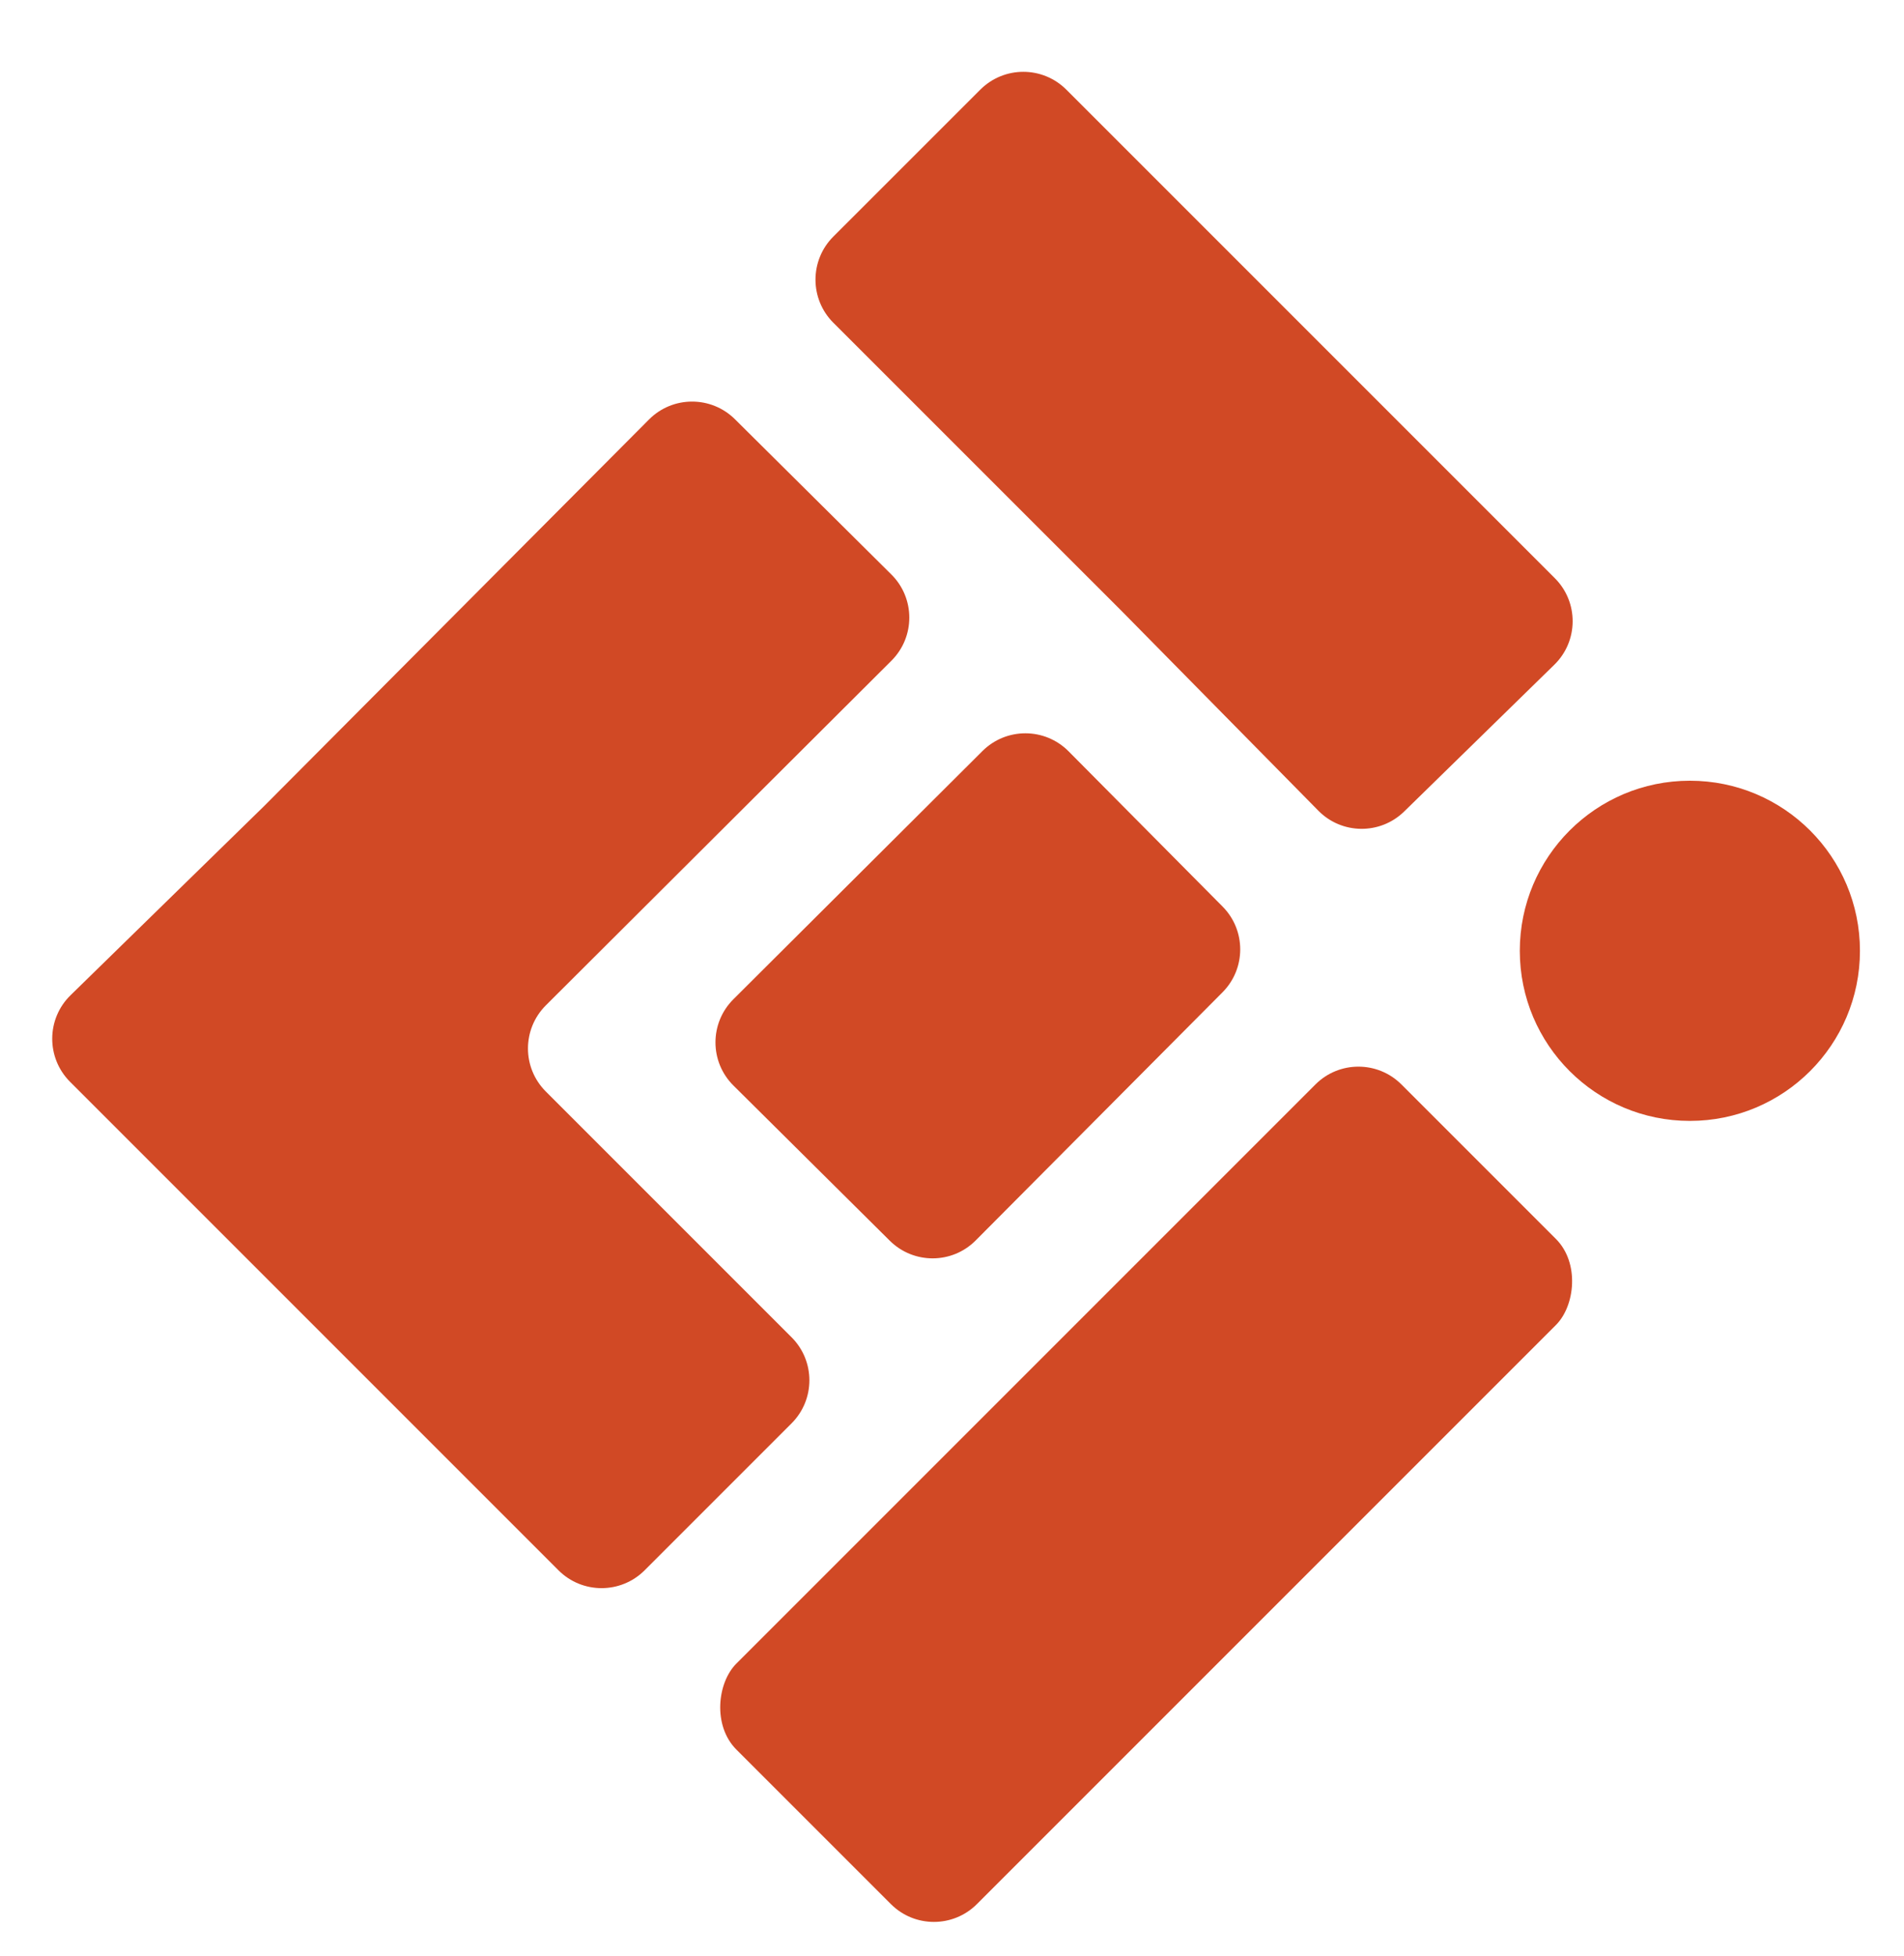 <svg width="37" height="38" viewBox="0 0 37 38" fill="none" xmlns="http://www.w3.org/2000/svg">
<circle cx="32.839" cy="18.475" r="3.305" fill="#D14925"/>
<rect x="26.398" y="20.236" width="6.61" height="18.277" rx="1.182" transform="rotate(45 26.398 20.236)" fill="#D14925"/>
<path d="M14.282 8.146L17.321 11.162C17.786 11.623 17.787 12.375 17.323 12.838L10.607 19.535C10.145 19.997 10.144 20.746 10.606 21.208L15.383 25.985C15.844 26.446 15.844 27.194 15.383 27.656L12.526 30.513C12.064 30.974 11.316 30.974 10.854 30.513L1.361 21.02C0.896 20.554 0.9 19.798 1.371 19.338L5.131 15.664L12.612 8.151C13.072 7.689 13.819 7.687 14.282 8.146Z" fill="#D14925"/>
<path d="M25.619 15.752L21.807 11.883L16.193 6.27C15.732 5.808 15.732 5.06 16.193 4.598L19.05 1.742C19.512 1.28 20.26 1.28 20.722 1.742L30.215 11.235C30.68 11.7 30.676 12.456 30.205 12.916L27.287 15.768C26.821 16.223 26.075 16.216 25.619 15.752Z" fill="#D14925"/>
<path d="M17.291 24.108L14.253 21.093C13.788 20.632 13.787 19.88 14.251 19.417L19.091 14.594C19.554 14.132 20.304 14.134 20.765 14.598L23.758 17.615C24.216 18.076 24.215 18.82 23.757 19.281L18.961 24.102C18.502 24.565 17.754 24.567 17.291 24.108Z" fill="#D14925"/>
</svg>
